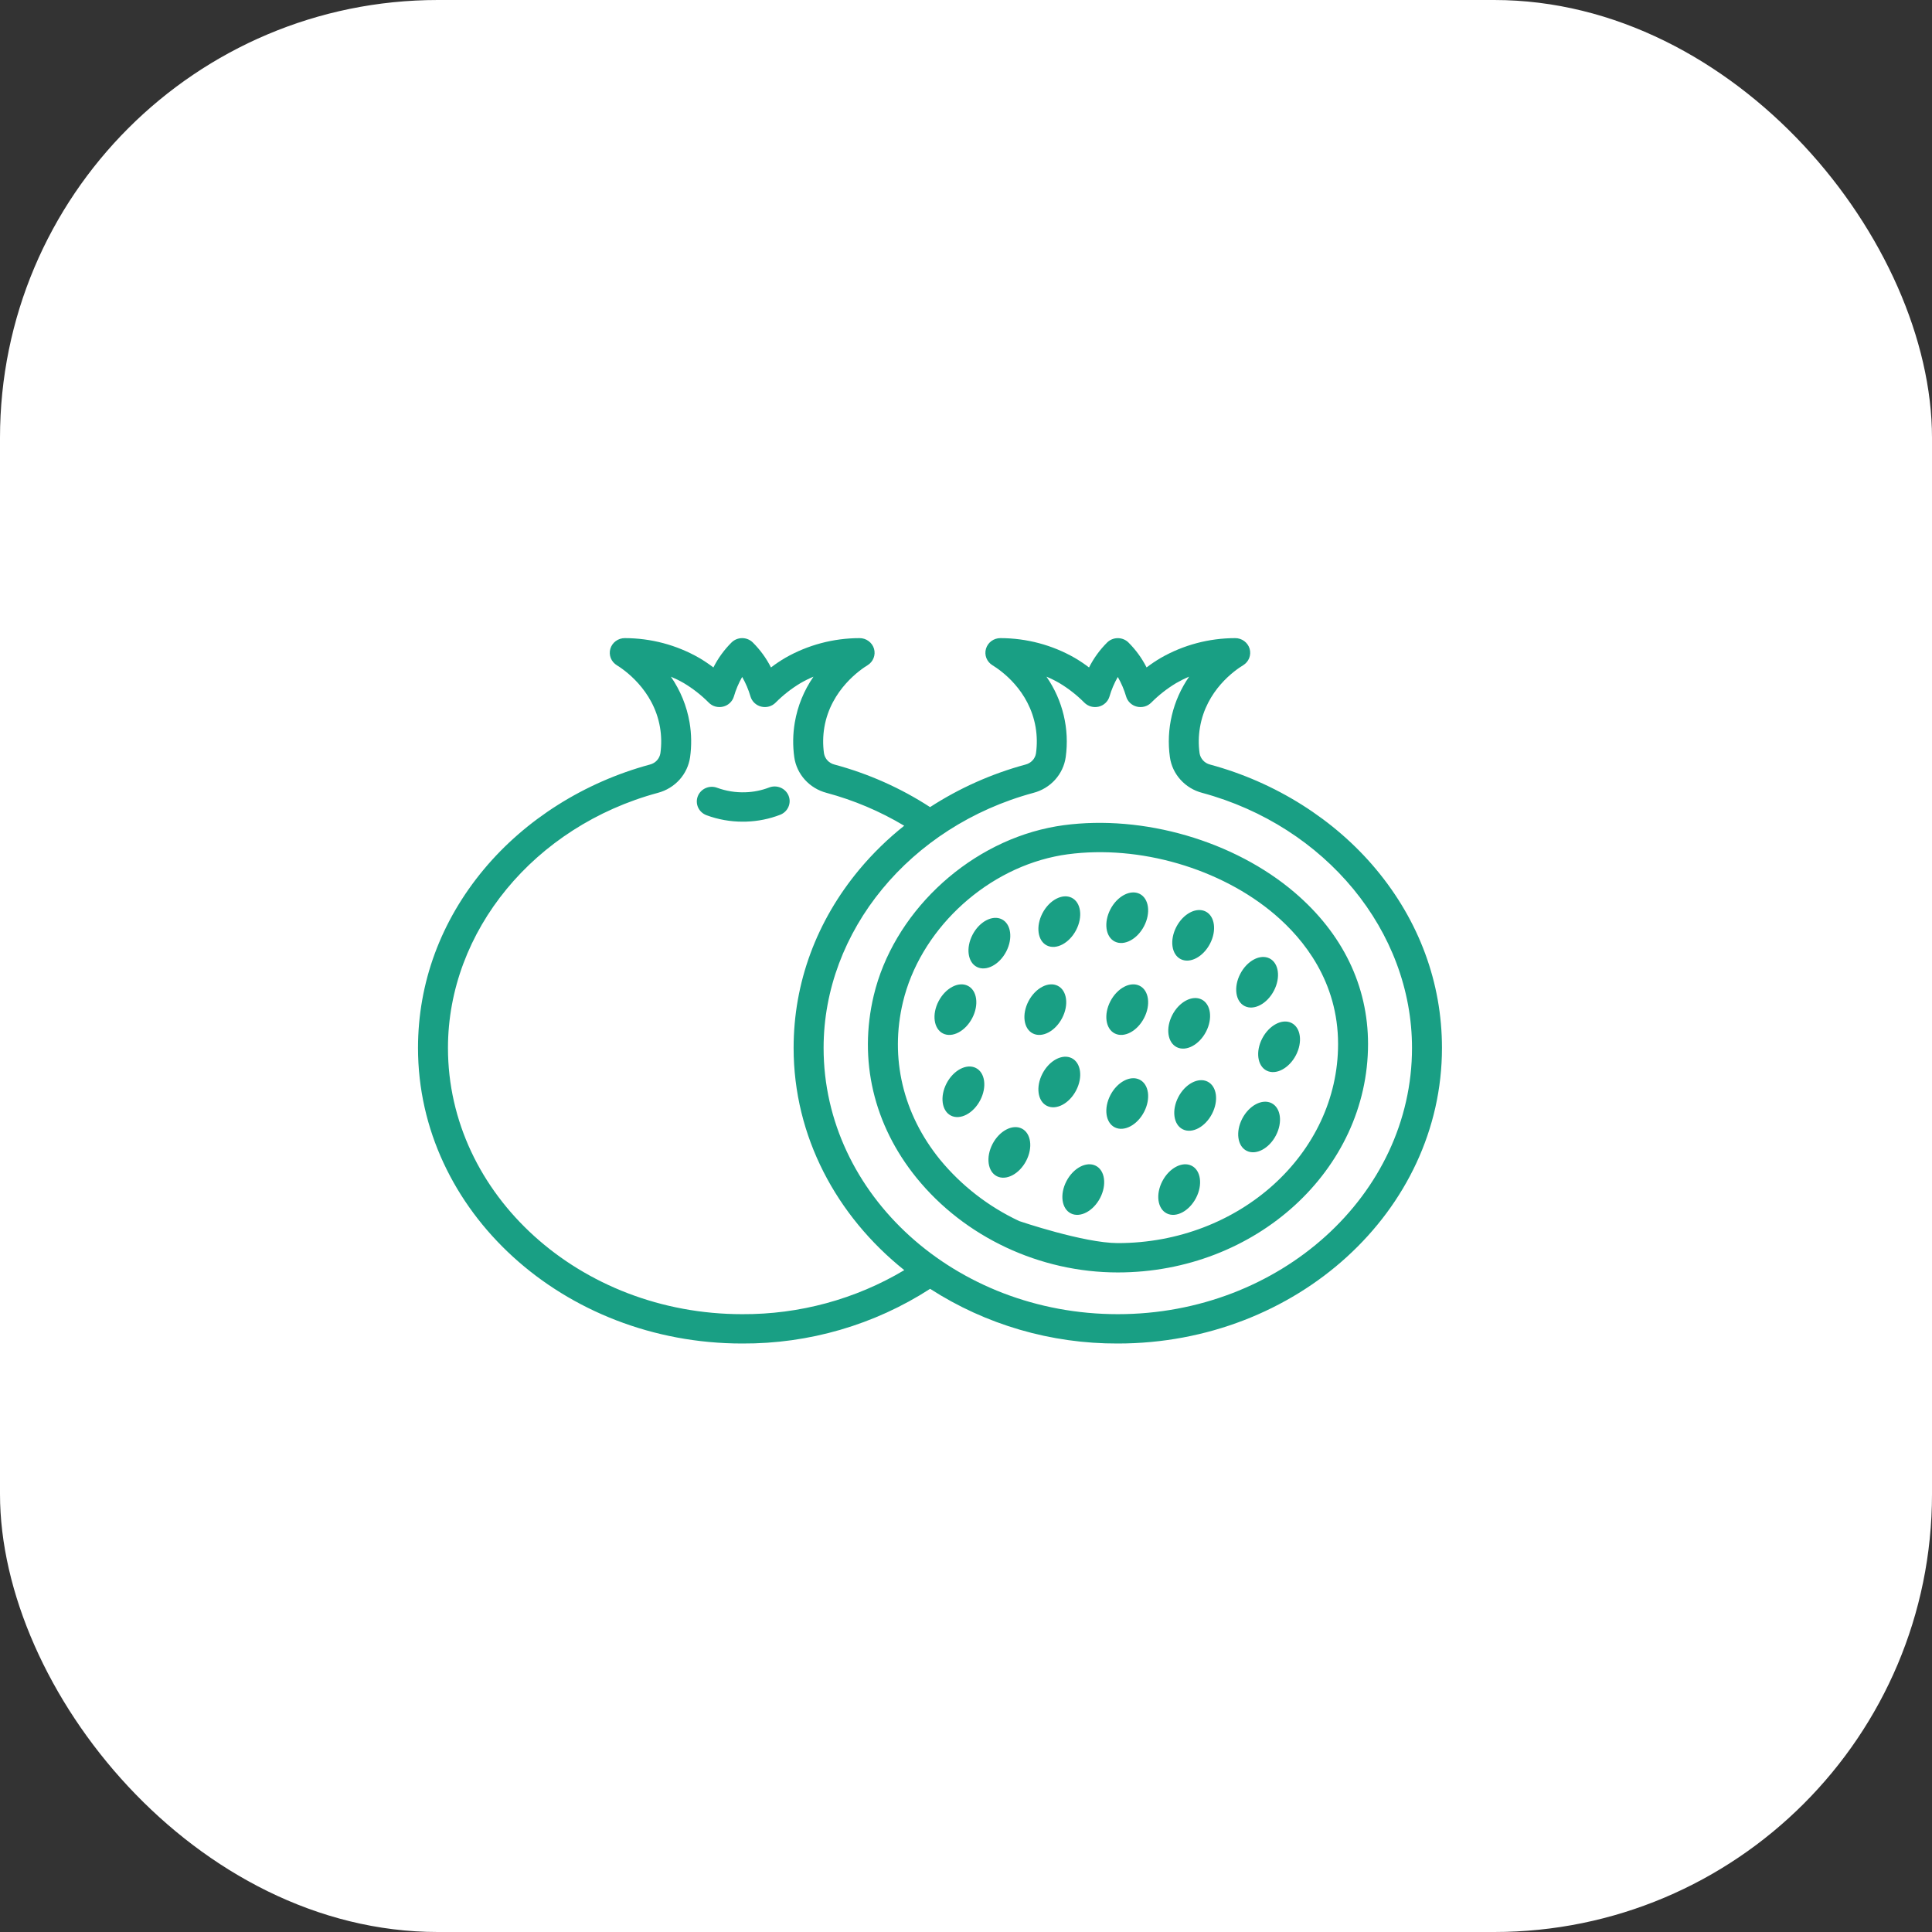 <?xml version="1.0" encoding="UTF-8"?> <svg xmlns="http://www.w3.org/2000/svg" width="75" height="75" viewBox="0 0 75 75" fill="none"><rect x="0" y="0" width="75" height="75" fill="#333333" stroke="none"/> <rect width="75" height="75" rx="17" fill="white"></rect> <path d="M37.88 41.457C37.519 41.277 37.011 41.546 36.745 42.057C36.48 42.569 36.557 43.129 36.918 43.309C37.28 43.489 37.788 43.22 38.053 42.708C38.319 42.197 38.241 41.636 37.88 41.457ZM37.743 39.519C38.009 39.008 37.931 38.447 37.57 38.268C37.209 38.088 36.701 38.357 36.435 38.869C36.169 39.38 36.247 39.941 36.608 40.12C36.969 40.3 37.477 40.031 37.743 39.519ZM37.927 37.539C38.288 37.718 38.796 37.449 39.062 36.938C39.327 36.426 39.25 35.866 38.889 35.686C38.527 35.507 38.019 35.776 37.754 36.287C37.488 36.799 37.566 37.359 37.927 37.539ZM39.664 43.81C39.303 43.63 38.795 43.9 38.529 44.411C38.264 44.923 38.341 45.483 38.702 45.663C39.063 45.842 39.572 45.573 39.837 45.062C40.103 44.55 40.025 43.99 39.664 43.81ZM41.233 39.519C41.499 39.008 41.421 38.447 41.06 38.268C40.699 38.088 40.191 38.357 39.925 38.869C39.66 39.38 39.737 39.941 40.098 40.12C40.46 40.3 40.968 40.031 41.233 39.519ZM40.641 36.704C41.002 36.883 41.511 36.614 41.776 36.103C42.042 35.591 41.964 35.031 41.603 34.851C41.242 34.672 40.734 34.941 40.468 35.452C40.203 35.964 40.28 36.524 40.641 36.704ZM29.858 30.57C29.563 30.684 29.25 30.747 28.933 30.756C28.56 30.769 28.188 30.709 27.838 30.581C27.694 30.527 27.534 30.532 27.393 30.594C27.253 30.656 27.143 30.77 27.088 30.911C27.033 31.052 27.038 31.209 27.101 31.347C27.164 31.484 27.281 31.592 27.425 31.646C27.874 31.813 28.351 31.898 28.831 31.897C28.878 31.897 28.925 31.896 28.971 31.895C29.422 31.881 29.868 31.791 30.287 31.629C30.43 31.573 30.545 31.464 30.606 31.325C30.667 31.186 30.67 31.03 30.613 30.89C30.556 30.749 30.444 30.637 30.303 30.577C30.161 30.517 30.001 30.515 29.858 30.57ZM45.838 37.235C46.199 37.415 46.707 37.146 46.973 36.634C47.238 36.123 47.161 35.562 46.8 35.383C46.438 35.203 45.93 35.472 45.665 35.983C45.399 36.495 45.477 37.055 45.838 37.235ZM41.776 42.328C42.042 41.817 41.964 41.257 41.603 41.077C41.242 40.897 40.734 41.166 40.468 41.678C40.203 42.189 40.28 42.75 40.641 42.929C41.002 43.109 41.511 42.84 41.776 42.328ZM45.683 40.652C46.044 40.831 46.552 40.562 46.818 40.051C47.083 39.539 47.006 38.979 46.645 38.799C46.283 38.62 45.775 38.889 45.51 39.4C45.244 39.912 45.322 40.472 45.683 40.652ZM49.359 42.823C48.998 42.644 48.49 42.913 48.224 43.424C47.959 43.936 48.036 44.496 48.398 44.676C48.759 44.855 49.267 44.586 49.532 44.075C49.798 43.563 49.72 43.003 49.359 42.823ZM42.534 45.253C42.173 45.073 41.665 45.342 41.399 45.854C41.133 46.365 41.211 46.925 41.572 47.105C41.933 47.285 42.441 47.016 42.707 46.504C42.972 45.993 42.895 45.432 42.534 45.253ZM48.32 39.057C48.681 39.237 49.189 38.968 49.455 38.456C49.72 37.945 49.643 37.385 49.282 37.205C48.92 37.025 48.412 37.294 48.147 37.806C47.881 38.317 47.959 38.878 48.32 39.057ZM50.258 34.647C47.913 32.644 44.391 31.619 41.285 32.035C41.089 32.062 40.891 32.096 40.695 32.138C37.453 32.824 34.667 35.501 33.918 38.647C33.322 41.154 33.912 43.667 35.579 45.723C37.444 48.023 40.365 49.396 43.392 49.396C48.749 49.396 53.107 45.418 53.107 40.529C53.107 38.273 52.122 36.239 50.258 34.647ZM43.392 48.257C42.068 48.255 39.566 47.402 39.566 47.402C38.371 46.841 37.321 46.026 36.49 45.015C35.048 43.237 34.537 41.067 35.051 38.905C35.702 36.173 38.123 33.847 40.941 33.251C41.108 33.215 41.276 33.186 41.443 33.164C44.23 32.79 47.39 33.709 49.493 35.505C50.611 36.46 51.944 38.107 51.944 40.529C51.944 44.79 48.108 48.257 43.392 48.257ZM53.418 33.745C51.806 31.811 49.517 30.367 46.975 29.68C46.871 29.654 46.777 29.599 46.705 29.521C46.633 29.444 46.585 29.347 46.568 29.243C46.521 28.908 46.526 28.567 46.583 28.234C46.827 26.796 47.927 26.027 48.258 25.825C48.366 25.759 48.449 25.661 48.494 25.546C48.539 25.43 48.545 25.303 48.51 25.183C48.475 25.064 48.401 24.96 48.299 24.885C48.198 24.811 48.074 24.771 47.948 24.772C46.934 24.773 45.94 25.037 45.065 25.538C44.872 25.651 44.687 25.775 44.51 25.91C44.329 25.552 44.09 25.224 43.804 24.939C43.695 24.832 43.547 24.773 43.393 24.773C43.239 24.773 43.091 24.832 42.982 24.939C42.695 25.224 42.457 25.552 42.276 25.911C42.099 25.775 41.913 25.651 41.72 25.538C40.846 25.037 39.851 24.773 38.838 24.772C38.711 24.771 38.588 24.811 38.486 24.885C38.385 24.96 38.311 25.064 38.276 25.183C38.24 25.303 38.246 25.43 38.291 25.546C38.337 25.661 38.42 25.759 38.527 25.825C38.859 26.027 39.958 26.796 40.203 28.234C40.259 28.567 40.264 28.908 40.217 29.243C40.201 29.347 40.153 29.444 40.081 29.521C40.008 29.599 39.914 29.654 39.81 29.68C38.494 30.036 37.244 30.594 36.105 31.332C34.965 30.591 33.713 30.034 32.394 29.68C32.29 29.654 32.196 29.599 32.123 29.521C32.051 29.444 32.004 29.347 31.987 29.244C31.94 28.908 31.945 28.568 32.001 28.234C32.252 26.756 33.44 25.969 33.676 25.826C33.784 25.76 33.867 25.662 33.912 25.547C33.958 25.431 33.964 25.303 33.929 25.184C33.894 25.065 33.82 24.96 33.718 24.886C33.617 24.811 33.493 24.771 33.366 24.772C32.353 24.773 31.359 25.037 30.484 25.538C30.291 25.651 30.106 25.775 29.929 25.911C29.748 25.552 29.509 25.224 29.222 24.939C29.113 24.832 28.965 24.772 28.811 24.772C28.657 24.772 28.509 24.832 28.4 24.939C28.113 25.224 27.875 25.552 27.694 25.911C27.517 25.775 27.331 25.651 27.139 25.538C26.264 25.037 25.27 24.773 24.256 24.772C24.13 24.771 24.006 24.811 23.904 24.886C23.803 24.96 23.729 25.065 23.694 25.184C23.659 25.303 23.665 25.431 23.71 25.547C23.756 25.662 23.839 25.76 23.947 25.826C24.182 25.969 25.37 26.756 25.621 28.234C25.678 28.567 25.683 28.908 25.636 29.243C25.619 29.347 25.572 29.443 25.5 29.521C25.427 29.599 25.333 29.654 25.229 29.68C22.687 30.367 20.399 31.811 18.786 33.745C17.112 35.753 16.227 38.152 16.227 40.681C16.227 47.008 21.872 52.155 28.811 52.155C31.404 52.169 33.943 51.43 36.107 50.032C38.269 51.426 40.804 52.165 43.393 52.155C50.332 52.155 55.977 47.008 55.977 40.681C55.977 38.152 55.092 35.753 53.418 33.745ZM28.811 51.016C22.514 51.016 17.39 46.38 17.39 40.681C17.39 36.147 20.741 32.074 25.539 30.778C25.862 30.693 26.153 30.516 26.376 30.271C26.598 30.025 26.741 29.721 26.789 29.396C26.851 28.948 26.845 28.493 26.769 28.047C26.661 27.41 26.413 26.803 26.044 26.269C26.216 26.341 26.384 26.424 26.546 26.518C26.9 26.73 27.225 26.985 27.514 27.276C27.584 27.348 27.673 27.4 27.771 27.427C27.869 27.454 27.973 27.456 28.071 27.431C28.17 27.407 28.261 27.358 28.334 27.289C28.407 27.22 28.461 27.133 28.489 27.038C28.566 26.773 28.674 26.519 28.811 26.279C28.949 26.519 29.057 26.773 29.134 27.038C29.162 27.133 29.215 27.22 29.289 27.289C29.362 27.358 29.453 27.407 29.551 27.431C29.65 27.456 29.753 27.454 29.851 27.427C29.949 27.4 30.038 27.348 30.109 27.276C30.398 26.985 30.723 26.73 31.077 26.518C31.239 26.424 31.406 26.341 31.579 26.269C31.209 26.803 30.962 27.41 30.854 28.047C30.778 28.493 30.771 28.949 30.834 29.397C30.881 29.722 31.025 30.026 31.247 30.271C31.47 30.517 31.761 30.693 32.084 30.778C33.146 31.063 34.161 31.493 35.101 32.055C34.466 32.559 33.885 33.126 33.367 33.745C31.693 35.753 30.808 38.152 30.808 40.681C30.808 44.116 32.473 47.203 35.104 49.307C33.209 50.437 31.03 51.028 28.811 51.016ZM43.393 51.016C37.095 51.016 31.972 46.38 31.972 40.681C31.972 36.147 35.322 32.074 40.12 30.778C40.444 30.693 40.735 30.517 40.957 30.271C41.179 30.026 41.323 29.722 41.37 29.397C41.524 28.299 41.258 27.185 40.623 26.268C40.797 26.34 40.965 26.424 41.127 26.518C41.48 26.73 41.805 26.985 42.094 27.276C42.165 27.347 42.254 27.399 42.352 27.427C42.45 27.454 42.553 27.456 42.652 27.432C42.751 27.408 42.841 27.359 42.914 27.29C42.988 27.221 43.041 27.134 43.07 27.038C43.147 26.774 43.255 26.519 43.393 26.28C43.53 26.519 43.639 26.774 43.716 27.038C43.744 27.134 43.798 27.221 43.871 27.29C43.944 27.359 44.035 27.408 44.134 27.432C44.233 27.456 44.336 27.454 44.434 27.427C44.532 27.399 44.621 27.347 44.691 27.276C44.98 26.985 45.305 26.73 45.658 26.518C45.82 26.424 45.989 26.34 46.162 26.268C45.527 27.185 45.261 28.299 45.416 29.397C45.463 29.722 45.606 30.026 45.829 30.271C46.051 30.517 46.342 30.693 46.666 30.778C51.463 32.074 54.814 36.147 54.814 40.681C54.814 46.38 49.69 51.016 43.393 51.016ZM50.135 39.71C49.774 39.531 49.266 39.8 49 40.311C48.734 40.823 48.812 41.383 49.173 41.563C49.534 41.742 50.042 41.473 50.308 40.962C50.574 40.45 50.496 39.89 50.135 39.71ZM46.877 41.988C46.516 41.808 46.008 42.077 45.742 42.589C45.477 43.1 45.554 43.661 45.916 43.84C46.277 44.02 46.785 43.751 47.05 43.24C47.316 42.728 47.238 42.168 46.877 41.988ZM44.24 41.912C43.879 41.732 43.371 42.001 43.105 42.513C42.84 43.025 42.917 43.585 43.278 43.765C43.64 43.944 44.148 43.675 44.413 43.164C44.679 42.652 44.601 42.092 44.24 41.912ZM46.257 45.253C45.896 45.073 45.388 45.342 45.122 45.854C44.856 46.365 44.934 46.925 45.295 47.105C45.656 47.285 46.164 47.016 46.43 46.504C46.695 45.993 46.618 45.432 46.257 45.253ZM44.24 38.268C43.879 38.088 43.371 38.357 43.105 38.869C42.84 39.38 42.917 39.941 43.278 40.12C43.64 40.3 44.148 40.031 44.413 39.519C44.679 39.008 44.601 38.447 44.24 38.268ZM44.24 34.699C43.879 34.52 43.371 34.789 43.105 35.3C42.84 35.812 42.917 36.372 43.278 36.552C43.64 36.731 44.148 36.462 44.413 35.951C44.679 35.439 44.601 34.879 44.24 34.699Z" fill="#199F84"></path> </svg> 
